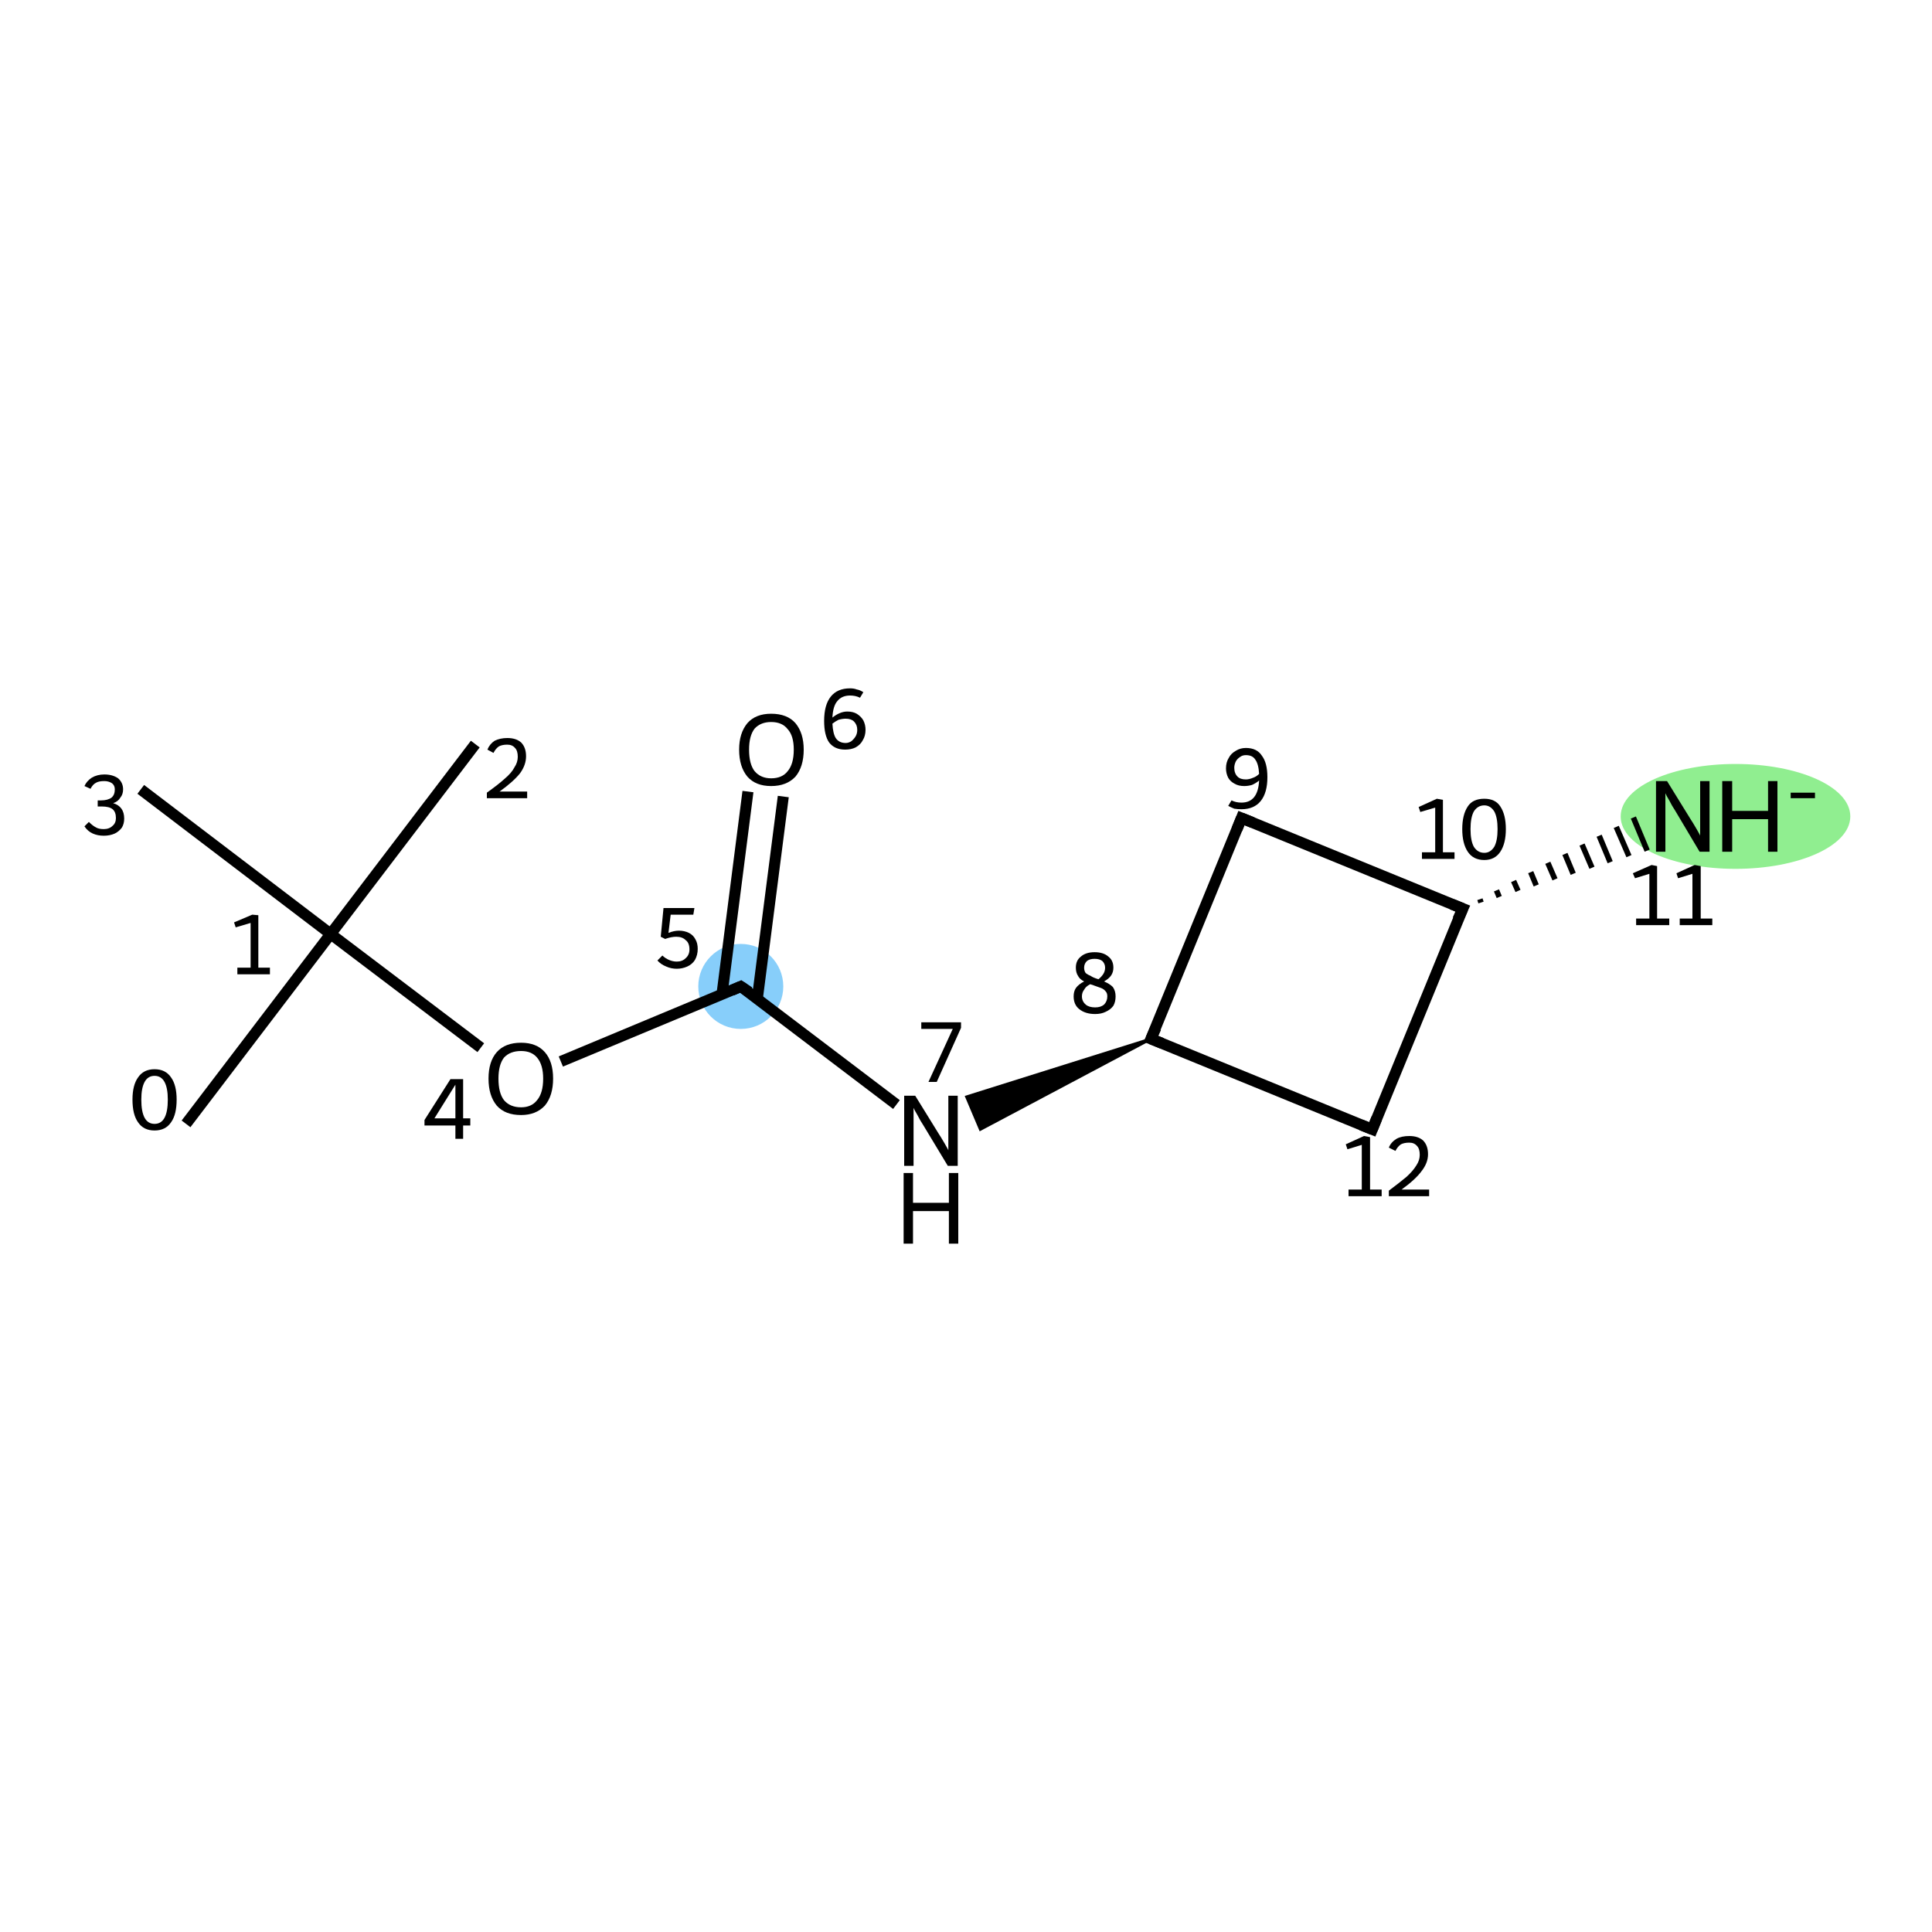<svg version='1.1' baseProfile='full'
                xmlns='http://www.w3.org/2000/svg'
                        xmlns:rdkit='http://www.rdkit.org/xml'
                        xmlns:xlink='http://www.w3.org/1999/xlink'
                    xml:space='preserve'
    width='350px' height='350px' viewBox='0 0 350 350'>
    <!-- END OF HEADER -->
<g transform="translate(0,0)">
<rect style='opacity:1.0;fill:#FFFFFF;stroke:none' width='350.0' height='350.0' x='0.0' y='0.0'> </rect>
<ellipse cx='134.2' cy='178.7' rx='7.2' ry='7.2' class='atom-5'  style='fill:#87CEFAB2;fill-rule:evenodd;stroke:#87CEFAB2;stroke-width:1.0px;stroke-linecap:butt;stroke-linejoin:miter;stroke-opacity:1' />
<ellipse cx='314.4' cy='147.9' rx='20.3' ry='9.0' class='atom-11'  style='fill:#90EE90B2;fill-rule:evenodd;stroke:#90EE90B2;stroke-width:1.0px;stroke-linecap:butt;stroke-linejoin:miter;stroke-opacity:1' />
<path class='bond-0 atom-0 atom-1' d='M 33.7,203.6 L 59.9,169.2' style='fill:none;fill-rule:evenodd;stroke:#000000;stroke-width:2.0px;stroke-linecap:butt;stroke-linejoin:miter;stroke-opacity:1' />
<path class='bond-1 atom-1 atom-2' d='M 59.9,169.2 L 86.1,134.8' style='fill:none;fill-rule:evenodd;stroke:#000000;stroke-width:2.0px;stroke-linecap:butt;stroke-linejoin:miter;stroke-opacity:1' />
<path class='bond-2 atom-1 atom-3' d='M 59.9,169.2 L 25.5,143.0' style='fill:none;fill-rule:evenodd;stroke:#000000;stroke-width:2.0px;stroke-linecap:butt;stroke-linejoin:miter;stroke-opacity:1' />
<path class='bond-3 atom-1 atom-4' d='M 59.9,169.2 L 87.1,189.8' style='fill:none;fill-rule:evenodd;stroke:#000000;stroke-width:2.0px;stroke-linecap:butt;stroke-linejoin:miter;stroke-opacity:1' />
<path class='bond-4 atom-4 atom-5' d='M 101.6,192.3 L 134.2,178.7' style='fill:none;fill-rule:evenodd;stroke:#000000;stroke-width:2.0px;stroke-linecap:butt;stroke-linejoin:miter;stroke-opacity:1' />
<path class='bond-5 atom-5 atom-6' d='M 137.2,180.9 L 141.9,144.3' style='fill:none;fill-rule:evenodd;stroke:#000000;stroke-width:2.0px;stroke-linecap:butt;stroke-linejoin:miter;stroke-opacity:1' />
<path class='bond-5 atom-5 atom-6' d='M 130.8,180.1 L 135.5,143.4' style='fill:none;fill-rule:evenodd;stroke:#000000;stroke-width:2.0px;stroke-linecap:butt;stroke-linejoin:miter;stroke-opacity:1' />
<path class='bond-6 atom-5 atom-7' d='M 134.2,178.7 L 162.4,200.1' style='fill:none;fill-rule:evenodd;stroke:#000000;stroke-width:2.0px;stroke-linecap:butt;stroke-linejoin:miter;stroke-opacity:1' />
<path class='bond-7 atom-8 atom-7' d='M 208.5,188.2 L 177.6,204.6 L 175.1,198.7 Z' style='fill:#000000;fill-rule:evenodd;fill-opacity:1;stroke:#000000;stroke-width:0.5px;stroke-linecap:butt;stroke-linejoin:miter;stroke-opacity:1;' />
<path class='bond-8 atom-8 atom-9' d='M 208.5,188.2 L 224.9,148.2' style='fill:none;fill-rule:evenodd;stroke:#000000;stroke-width:2.0px;stroke-linecap:butt;stroke-linejoin:miter;stroke-opacity:1' />
<path class='bond-9 atom-9 atom-10' d='M 224.9,148.2 L 265.0,164.6' style='fill:none;fill-rule:evenodd;stroke:#000000;stroke-width:2.0px;stroke-linecap:butt;stroke-linejoin:miter;stroke-opacity:1' />
<path class='bond-10 atom-10 atom-11' d='M 268.1,162.9 L 268.3,163.5' style='fill:none;fill-rule:evenodd;stroke:#000000;stroke-width:1.0px;stroke-linecap:butt;stroke-linejoin:miter;stroke-opacity:1' />
<path class='bond-10 atom-10 atom-11' d='M 271.1,161.3 L 271.6,162.5' style='fill:none;fill-rule:evenodd;stroke:#000000;stroke-width:1.0px;stroke-linecap:butt;stroke-linejoin:miter;stroke-opacity:1' />
<path class='bond-10 atom-10 atom-11' d='M 274.2,159.6 L 275.0,161.4' style='fill:none;fill-rule:evenodd;stroke:#000000;stroke-width:1.0px;stroke-linecap:butt;stroke-linejoin:miter;stroke-opacity:1' />
<path class='bond-10 atom-10 atom-11' d='M 277.3,158.0 L 278.3,160.4' style='fill:none;fill-rule:evenodd;stroke:#000000;stroke-width:1.0px;stroke-linecap:butt;stroke-linejoin:miter;stroke-opacity:1' />
<path class='bond-10 atom-10 atom-11' d='M 280.4,156.3 L 281.7,159.3' style='fill:none;fill-rule:evenodd;stroke:#000000;stroke-width:1.0px;stroke-linecap:butt;stroke-linejoin:miter;stroke-opacity:1' />
<path class='bond-10 atom-10 atom-11' d='M 283.5,154.7 L 285.0,158.3' style='fill:none;fill-rule:evenodd;stroke:#000000;stroke-width:1.0px;stroke-linecap:butt;stroke-linejoin:miter;stroke-opacity:1' />
<path class='bond-10 atom-10 atom-11' d='M 286.6,153.0 L 288.4,157.2' style='fill:none;fill-rule:evenodd;stroke:#000000;stroke-width:1.0px;stroke-linecap:butt;stroke-linejoin:miter;stroke-opacity:1' />
<path class='bond-10 atom-10 atom-11' d='M 289.7,151.4 L 291.7,156.2' style='fill:none;fill-rule:evenodd;stroke:#000000;stroke-width:1.0px;stroke-linecap:butt;stroke-linejoin:miter;stroke-opacity:1' />
<path class='bond-10 atom-10 atom-11' d='M 292.8,149.8 L 295.1,155.1' style='fill:none;fill-rule:evenodd;stroke:#000000;stroke-width:1.0px;stroke-linecap:butt;stroke-linejoin:miter;stroke-opacity:1' />
<path class='bond-10 atom-10 atom-11' d='M 295.9,148.1 L 298.4,154.1' style='fill:none;fill-rule:evenodd;stroke:#000000;stroke-width:1.0px;stroke-linecap:butt;stroke-linejoin:miter;stroke-opacity:1' />
<path class='bond-11 atom-10 atom-12' d='M 265.0,164.6 L 248.6,204.6' style='fill:none;fill-rule:evenodd;stroke:#000000;stroke-width:2.0px;stroke-linecap:butt;stroke-linejoin:miter;stroke-opacity:1' />
<path class='bond-12 atom-12 atom-8' d='M 248.6,204.6 L 208.5,188.2' style='fill:none;fill-rule:evenodd;stroke:#000000;stroke-width:2.0px;stroke-linecap:butt;stroke-linejoin:miter;stroke-opacity:1' />
<path d='M 132.6,179.4 L 134.2,178.7 L 135.7,179.7' style='fill:none;stroke:#000000;stroke-width:2.0px;stroke-linecap:butt;stroke-linejoin:miter;stroke-opacity:1;' />
<path d='M 209.4,186.2 L 208.5,188.2 L 210.5,189.0' style='fill:none;stroke:#000000;stroke-width:2.0px;stroke-linecap:butt;stroke-linejoin:miter;stroke-opacity:1;' />
<path d='M 224.1,150.2 L 224.9,148.2 L 226.9,149.0' style='fill:none;stroke:#000000;stroke-width:2.0px;stroke-linecap:butt;stroke-linejoin:miter;stroke-opacity:1;' />
<path d='M 263.0,163.8 L 265.0,164.6 L 264.1,166.6' style='fill:none;stroke:#000000;stroke-width:2.0px;stroke-linecap:butt;stroke-linejoin:miter;stroke-opacity:1;' />
<path d='M 249.4,202.6 L 248.6,204.6 L 246.6,203.8' style='fill:none;stroke:#000000;stroke-width:2.0px;stroke-linecap:butt;stroke-linejoin:miter;stroke-opacity:1;' />
<path class='atom-4' d='M 88.5 195.4
Q 88.5 192.3, 90.0 190.6
Q 91.5 188.9, 94.4 188.9
Q 97.2 188.9, 98.7 190.6
Q 100.2 192.3, 100.2 195.4
Q 100.2 198.5, 98.7 200.3
Q 97.1 202.0, 94.4 202.0
Q 91.5 202.0, 90.0 200.3
Q 88.5 198.5, 88.5 195.4
M 94.4 200.6
Q 96.3 200.6, 97.3 199.3
Q 98.4 198.0, 98.4 195.4
Q 98.4 192.9, 97.3 191.6
Q 96.3 190.4, 94.4 190.4
Q 92.4 190.4, 91.3 191.6
Q 90.3 192.9, 90.3 195.4
Q 90.3 198.0, 91.3 199.3
Q 92.4 200.6, 94.4 200.6
' fill='#000000'/>
<path class='atom-6' d='M 133.9 135.8
Q 133.9 132.8, 135.4 131.0
Q 136.9 129.3, 139.7 129.3
Q 142.6 129.3, 144.1 131.0
Q 145.6 132.8, 145.6 135.8
Q 145.6 138.9, 144.1 140.7
Q 142.5 142.4, 139.7 142.4
Q 136.9 142.4, 135.4 140.7
Q 133.9 138.9, 133.9 135.8
M 139.7 141.0
Q 141.7 141.0, 142.7 139.7
Q 143.8 138.4, 143.8 135.8
Q 143.8 133.3, 142.7 132.1
Q 141.7 130.8, 139.7 130.8
Q 137.8 130.8, 136.7 132.0
Q 135.7 133.3, 135.7 135.8
Q 135.7 138.4, 136.7 139.7
Q 137.8 141.0, 139.7 141.0
' fill='#000000'/>
<path class='atom-7' d='M 165.8 198.5
L 170.0 205.3
Q 170.4 205.9, 171.1 207.1
Q 171.8 208.3, 171.8 208.4
L 171.8 198.5
L 173.5 198.5
L 173.5 211.2
L 171.7 211.2
L 167.3 203.9
Q 166.7 203.0, 166.2 202.0
Q 165.6 201.0, 165.5 200.7
L 165.5 211.2
L 163.8 211.2
L 163.8 198.5
L 165.8 198.5
' fill='#000000'/>
<path class='atom-7' d='M 163.7 212.5
L 165.4 212.5
L 165.4 217.9
L 171.9 217.9
L 171.9 212.5
L 173.6 212.5
L 173.6 225.3
L 171.9 225.3
L 171.9 219.4
L 165.4 219.4
L 165.4 225.3
L 163.7 225.3
L 163.7 212.5
' fill='#000000'/>
<path class='atom-11' d='M 302.0 141.5
L 306.2 148.3
Q 306.6 148.9, 307.3 150.1
Q 308.0 151.3, 308.0 151.4
L 308.0 141.5
L 309.7 141.5
L 309.7 154.3
L 307.9 154.3
L 303.5 146.9
Q 302.9 146.0, 302.4 145.0
Q 301.8 144.0, 301.7 143.7
L 301.7 154.3
L 300.0 154.3
L 300.0 141.5
L 302.0 141.5
' fill='#000000'/>
<path class='atom-11' d='M 312.0 141.5
L 313.8 141.5
L 313.8 146.9
L 320.3 146.9
L 320.3 141.5
L 322.0 141.5
L 322.0 154.3
L 320.3 154.3
L 320.3 148.4
L 313.8 148.4
L 313.8 154.3
L 312.0 154.3
L 312.0 141.5
' fill='#000000'/>
<path class='atom-11' d='M 324.4 143.6
L 328.8 143.6
L 328.8 144.6
L 324.4 144.6
L 324.4 143.6
' fill='#000000'/>
<path class='note' d='M 28.0 204.8
Q 26.0 204.8, 25.0 203.3
Q 24.0 201.9, 24.0 199.2
Q 24.0 196.6, 25.0 195.2
Q 26.0 193.7, 28.0 193.7
Q 30.0 193.7, 31.0 195.2
Q 32.0 196.6, 32.0 199.2
Q 32.0 201.9, 31.0 203.3
Q 30.0 204.8, 28.0 204.8
M 28.0 203.6
Q 29.2 203.6, 29.8 202.5
Q 30.4 201.4, 30.4 199.2
Q 30.4 197.1, 29.8 196.0
Q 29.2 194.9, 28.0 194.9
Q 26.8 194.9, 26.2 196.0
Q 25.6 197.1, 25.6 199.2
Q 25.6 201.4, 26.2 202.5
Q 26.8 203.6, 28.0 203.6
' fill='#000000'/>
<path class='note' d='M 43.0 175.3
L 45.4 175.3
L 45.4 167.2
L 42.7 168.0
L 42.4 167.1
L 45.7 165.7
L 46.8 165.8
L 46.8 175.3
L 48.9 175.3
L 48.9 176.5
L 43.0 176.5
L 43.0 175.3
' fill='#000000'/>
<path class='note' d='M 88.3 135.8
Q 88.7 134.8, 89.6 134.2
Q 90.6 133.7, 91.9 133.7
Q 93.5 133.7, 94.4 134.5
Q 95.3 135.4, 95.3 137.0
Q 95.3 138.6, 94.2 140.1
Q 93.0 141.6, 90.5 143.4
L 95.5 143.4
L 95.5 144.6
L 88.2 144.6
L 88.2 143.6
Q 90.3 142.1, 91.4 141.1
Q 92.7 140.0, 93.2 139.0
Q 93.8 138.1, 93.8 137.1
Q 93.8 136.0, 93.3 135.5
Q 92.8 134.9, 91.9 134.9
Q 91.0 134.9, 90.4 135.2
Q 89.8 135.6, 89.4 136.4
L 88.3 135.8
' fill='#000000'/>
<path class='note' d='M 20.5 145.5
Q 21.5 145.8, 22.0 146.5
Q 22.5 147.2, 22.5 148.3
Q 22.5 149.2, 22.1 149.9
Q 21.6 150.6, 20.8 151.0
Q 19.9 151.4, 18.8 151.4
Q 17.7 151.4, 16.8 151.0
Q 15.9 150.6, 15.3 149.7
L 16.1 148.9
Q 16.8 149.6, 17.4 149.9
Q 17.9 150.2, 18.8 150.2
Q 19.8 150.2, 20.4 149.6
Q 21.0 149.1, 21.0 148.2
Q 21.0 147.1, 20.4 146.6
Q 19.8 146.1, 18.4 146.1
L 17.7 146.1
L 17.7 145.0
L 18.3 145.0
Q 19.5 145.0, 20.2 144.5
Q 20.8 144.0, 20.8 143.0
Q 20.8 142.3, 20.3 141.9
Q 19.7 141.5, 18.9 141.5
Q 17.9 141.5, 17.4 141.8
Q 16.8 142.1, 16.4 142.9
L 15.3 142.4
Q 15.7 141.5, 16.6 140.9
Q 17.6 140.3, 18.9 140.3
Q 20.4 140.3, 21.4 141.0
Q 22.3 141.8, 22.3 143.0
Q 22.3 143.9, 21.8 144.5
Q 21.4 145.2, 20.5 145.5
' fill='#000000'/>
<path class='note' d='M 83.9 202.6
L 85.2 202.6
L 85.2 203.9
L 83.9 203.9
L 83.9 206.3
L 82.5 206.3
L 82.5 203.9
L 76.9 203.9
L 76.9 202.9
L 81.6 195.5
L 83.9 195.5
L 83.9 202.6
M 78.7 202.6
L 82.5 202.6
L 82.5 196.5
L 78.7 202.6
' fill='#000000'/>
<path class='note' d='M 123.0 168.6
Q 124.0 168.6, 124.8 169.0
Q 125.6 169.4, 126.0 170.2
Q 126.4 170.9, 126.4 171.9
Q 126.4 173.0, 125.9 173.9
Q 125.4 174.7, 124.5 175.1
Q 123.6 175.5, 122.6 175.5
Q 121.6 175.5, 120.7 175.1
Q 119.7 174.7, 119.1 174.0
L 120.0 173.1
Q 120.5 173.6, 121.2 173.9
Q 121.9 174.2, 122.6 174.2
Q 123.6 174.2, 124.2 173.6
Q 124.9 173.0, 124.9 172.0
Q 124.9 170.8, 124.2 170.3
Q 123.6 169.7, 122.5 169.7
Q 121.6 169.7, 120.5 170.1
L 119.7 169.7
L 120.2 164.5
L 125.8 164.5
L 125.6 165.7
L 121.5 165.7
L 121.1 169.0
Q 122.1 168.6, 123.0 168.6
' fill='#000000'/>
<path class='note' d='M 153.5 128.9
Q 154.5 128.9, 155.2 129.3
Q 156.0 129.8, 156.4 130.5
Q 156.8 131.3, 156.8 132.2
Q 156.8 133.3, 156.3 134.1
Q 155.9 134.9, 155.0 135.4
Q 154.2 135.8, 153.1 135.8
Q 151.2 135.8, 150.2 134.5
Q 149.3 133.2, 149.3 130.6
Q 149.3 127.7, 150.5 126.2
Q 151.7 124.7, 154.0 124.7
Q 154.7 124.7, 155.2 124.9
Q 155.8 125.0, 156.4 125.4
L 155.8 126.4
Q 155.0 126.0, 154.0 126.0
Q 152.5 126.0, 151.7 127.0
Q 150.9 127.9, 150.8 130.0
Q 151.4 129.5, 152.1 129.2
Q 152.8 128.9, 153.5 128.9
M 153.2 134.6
Q 153.7 134.6, 154.2 134.3
Q 154.7 133.9, 155.0 133.4
Q 155.3 132.9, 155.3 132.2
Q 155.3 131.3, 154.7 130.7
Q 154.2 130.2, 153.2 130.2
Q 152.6 130.2, 151.9 130.4
Q 151.3 130.7, 150.8 131.1
Q 150.9 132.9, 151.4 133.7
Q 152.0 134.6, 153.2 134.6
' fill='#000000'/>
<path class='note' d='M 172.6 186.4
L 166.9 186.4
L 166.9 185.2
L 174.1 185.2
L 174.1 186.2
L 169.7 196.0
L 168.2 196.0
L 172.6 186.4
' fill='#000000'/>
<path class='note' d='M 200.0 177.8
Q 201.0 178.2, 201.6 178.8
Q 202.1 179.5, 202.1 180.5
Q 202.1 181.5, 201.7 182.2
Q 201.2 182.9, 200.3 183.3
Q 199.5 183.7, 198.4 183.7
Q 196.6 183.7, 195.5 182.8
Q 194.5 182.0, 194.5 180.5
Q 194.5 179.6, 194.9 179.0
Q 195.4 178.3, 196.4 177.8
Q 195.6 177.4, 195.3 176.8
Q 194.9 176.2, 194.9 175.3
Q 194.9 174.0, 195.8 173.3
Q 196.7 172.5, 198.3 172.5
Q 199.9 172.5, 200.8 173.3
Q 201.7 174.0, 201.7 175.3
Q 201.7 176.1, 201.3 176.7
Q 200.9 177.3, 200.0 177.8
M 198.3 173.7
Q 197.4 173.7, 196.9 174.1
Q 196.4 174.6, 196.4 175.3
Q 196.4 175.9, 196.7 176.3
Q 197.1 176.6, 197.6 176.8
Q 198.0 177.1, 199.0 177.4
Q 199.6 176.9, 199.9 176.4
Q 200.2 175.9, 200.2 175.3
Q 200.2 174.6, 199.7 174.1
Q 199.2 173.7, 198.3 173.7
M 198.4 182.5
Q 199.4 182.5, 200.0 182.0
Q 200.6 181.4, 200.6 180.5
Q 200.6 179.9, 200.3 179.6
Q 200.0 179.2, 199.5 179.0
Q 199.0 178.8, 198.1 178.5
L 197.5 178.3
Q 196.7 178.7, 196.4 179.3
Q 196.0 179.8, 196.0 180.5
Q 196.0 181.4, 196.7 182.0
Q 197.3 182.5, 198.4 182.5
' fill='#000000'/>
<path class='note' d='M 225.7 135.5
Q 227.7 135.5, 228.6 136.9
Q 229.6 138.2, 229.6 140.8
Q 229.6 143.6, 228.4 145.1
Q 227.2 146.6, 224.9 146.6
Q 224.2 146.6, 223.6 146.5
Q 223.1 146.3, 222.5 146.0
L 223.1 145.0
Q 223.9 145.4, 224.9 145.4
Q 226.4 145.4, 227.2 144.4
Q 228.0 143.4, 228.1 141.4
Q 227.5 141.9, 226.8 142.2
Q 226.1 142.4, 225.4 142.4
Q 224.4 142.4, 223.7 142.0
Q 222.9 141.6, 222.5 140.9
Q 222.1 140.1, 222.1 139.2
Q 222.1 138.1, 222.6 137.3
Q 223.0 136.5, 223.9 136.0
Q 224.7 135.5, 225.7 135.5
M 223.6 139.1
Q 223.6 140.1, 224.2 140.7
Q 224.7 141.2, 225.7 141.2
Q 226.3 141.2, 227.0 140.9
Q 227.6 140.7, 228.1 140.2
Q 228.0 138.4, 227.4 137.6
Q 226.9 136.8, 225.7 136.8
Q 225.1 136.8, 224.7 137.1
Q 224.2 137.4, 223.9 137.9
Q 223.6 138.5, 223.6 139.1
' fill='#000000'/>
<path class='note' d='M 257.6 154.4
L 260.0 154.4
L 260.0 146.3
L 257.3 147.1
L 257.0 146.2
L 260.3 144.7
L 261.4 144.9
L 261.4 154.4
L 263.5 154.4
L 263.5 155.6
L 257.6 155.6
L 257.6 154.4
' fill='#000000'/>
<path class='note' d='M 268.9 155.8
Q 266.9 155.8, 265.9 154.3
Q 264.9 152.8, 264.9 150.2
Q 264.9 147.6, 265.9 146.1
Q 266.8 144.7, 268.9 144.7
Q 270.9 144.7, 271.8 146.1
Q 272.8 147.6, 272.8 150.2
Q 272.8 152.8, 271.8 154.3
Q 270.8 155.8, 268.9 155.8
M 268.9 154.5
Q 270.0 154.5, 270.7 153.4
Q 271.3 152.3, 271.3 150.2
Q 271.3 148.1, 270.7 147.0
Q 270.0 145.9, 268.9 145.9
Q 267.7 145.9, 267.0 147.0
Q 266.4 148.1, 266.4 150.2
Q 266.4 152.3, 267.0 153.4
Q 267.7 154.5, 268.9 154.5
' fill='#000000'/>
<path class='note' d='M 296.4 166.4
L 298.8 166.4
L 298.8 158.3
L 296.2 159.1
L 295.8 158.2
L 299.2 156.7
L 300.2 156.9
L 300.2 166.4
L 302.4 166.4
L 302.4 167.6
L 296.4 167.6
L 296.4 166.4
' fill='#000000'/>
<path class='note' d='M 304.3 166.4
L 306.6 166.4
L 306.6 158.3
L 304.0 159.1
L 303.7 158.2
L 307.0 156.7
L 308.1 156.9
L 308.1 166.4
L 310.2 166.4
L 310.2 167.6
L 304.3 167.6
L 304.3 166.4
' fill='#000000'/>
<path class='note' d='M 244.3 215.5
L 246.7 215.5
L 246.7 207.4
L 244.1 208.2
L 243.8 207.3
L 247.1 205.8
L 248.2 206.0
L 248.2 215.5
L 250.3 215.5
L 250.3 216.7
L 244.3 216.7
L 244.3 215.5
' fill='#000000'/>
<path class='note' d='M 251.6 207.9
Q 252.0 206.9, 253.0 206.3
Q 253.9 205.8, 255.3 205.8
Q 256.9 205.8, 257.8 206.6
Q 258.7 207.5, 258.7 209.1
Q 258.7 210.7, 257.5 212.2
Q 256.4 213.7, 253.9 215.5
L 258.9 215.5
L 258.9 216.7
L 251.6 216.7
L 251.6 215.7
Q 253.6 214.2, 254.8 213.2
Q 256.0 212.1, 256.6 211.1
Q 257.2 210.2, 257.2 209.2
Q 257.2 208.1, 256.7 207.6
Q 256.2 207.0, 255.3 207.0
Q 254.4 207.0, 253.8 207.3
Q 253.2 207.7, 252.8 208.5
L 251.6 207.9
' fill='#000000'/></g>
</svg>